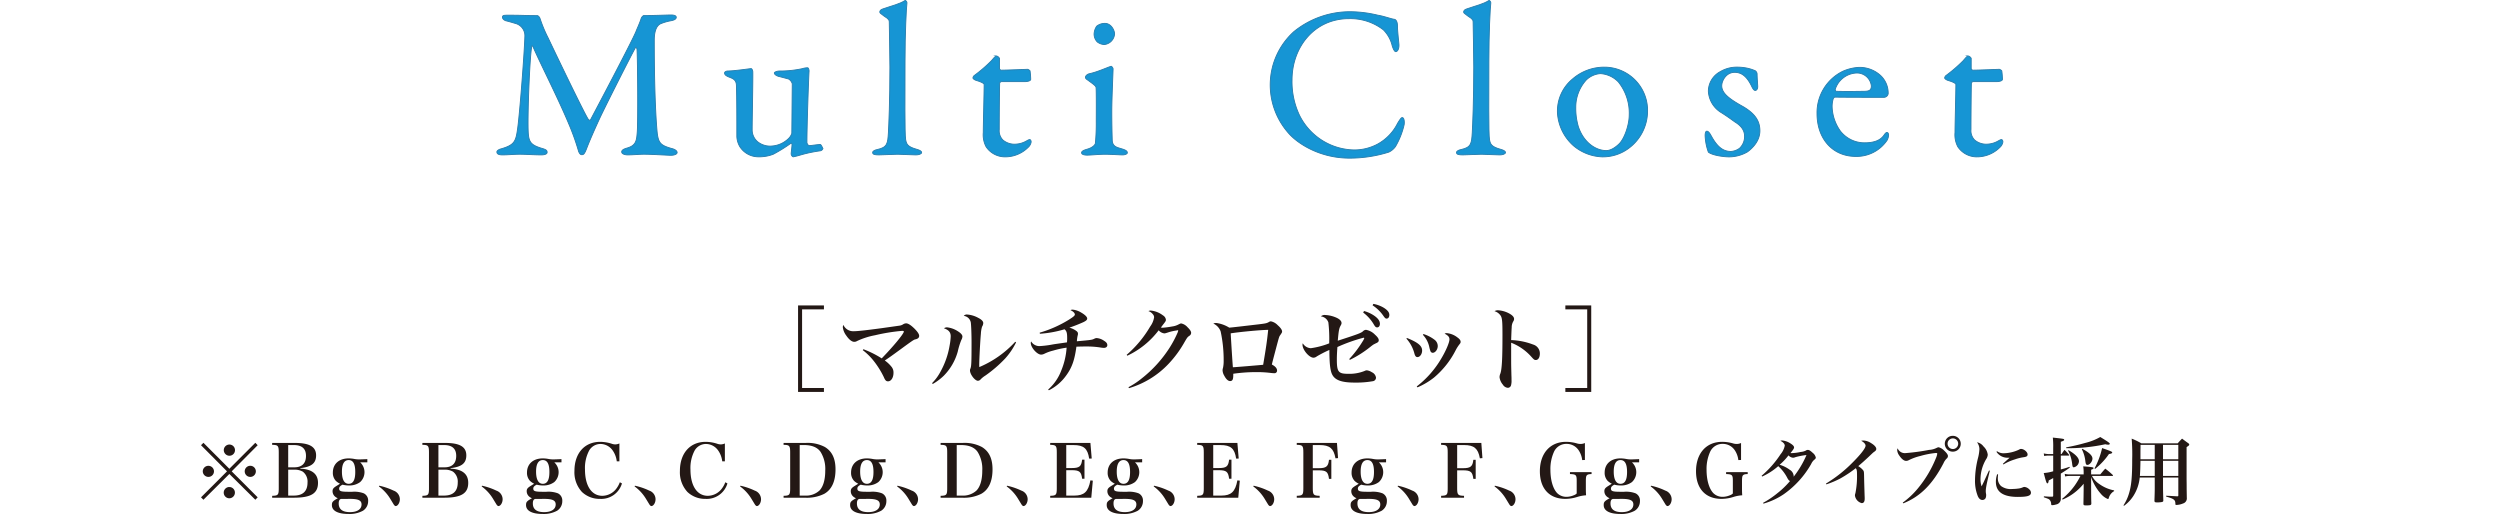 <svg xmlns="http://www.w3.org/2000/svg" width="683" height="140.415" viewBox="0 0 683 140.415">
  <g id="_06_ietem_name_sp" data-name="06_ietem_name_sp" transform="translate(4519 217.883)">
    <path id="パス_9078" data-name="パス 9078" d="M138.987,240.271c3.829,0,4.477.118,7.893.118a1.448,1.448,0,0,1,.648.765,37.554,37.554,0,0,0,2.238,5.36c3.3,6.95,10.13,21.086,10.955,22.2.118.177.471.353.589.177.531-1,11.544-21.793,12.487-24.267.058-.235,1-2.238,1.354-3.416a1.62,1.62,0,0,1,.649-.824c2.12,0,6.89-.177,7.42-.177.766,0,1.532.118,1.532.648,0,.412-.471.765-1.532.942a13.661,13.661,0,0,0-2.65.766c-.884.353-1.826,1.473-1.826,4.535,0,16.374.648,23.854.825,25.5.354,2.651,1,3.24,3.828,4.064,1.061.236,1.591.707,1.591,1.12,0,.471-.825.765-1.709.765-.647,0-5.183-.294-7.362-.294-1.119,0-3.063.177-4.476.177-.648,0-1.591-.236-1.591-.825,0-.53.707-.825,1.532-1.06,2.415-.707,2.533-2.062,2.709-4.241.236-2.651.118-19.731-.059-22.735-.059-.236-.235-.766-.471-.353-.765,1.295-7.362,14.253-9.659,19.083-1.414,3.063-2.769,6.125-3.652,8.422-.648,1.709-.943,1.649-1.355,1.649-.353,0-.707-.471-.884-1.119a63.984,63.984,0,0,0-2.178-6.243c-3.181-7.775-8.011-17.08-10.19-22.087-.177-.412-.353-.471-.412.176-.472,2.475-1.119,17.317-.942,22.736.117,3,.589,3.828,3.593,4.77,1.295.354,1.589.589,1.589,1.119,0,.472-.647.708-1.589.708-1.885,0-4.359-.177-5.891-.177-1.413,0-3.239.177-4.712.177-.883,0-1.531-.177-1.531-.825,0-.236.412-.648,1.178-.825,3.652-1.06,4.005-2.061,4.476-5.418.589-4.065,1.885-21.027,2-25.445a3.462,3.462,0,0,0-2.65-3.416c-1-.295-1.768-.53-2.534-.707-.412-.117-.942-.53-.942-.942,0-.589.413-.589,1.708-.589" transform="translate(-4519 -454)" fill="#1695d4"/>
    <path id="パス_9079" data-name="パス 9079" d="M138.987,240.271c3.829,0,4.477.118,7.893.118a1.448,1.448,0,0,1,.648.765,37.554,37.554,0,0,0,2.238,5.36c3.3,6.95,10.13,21.086,10.955,22.2.118.177.471.353.589.177.531-1,11.544-21.793,12.487-24.267.058-.235,1-2.238,1.354-3.416a1.62,1.62,0,0,1,.649-.824c2.12,0,6.89-.177,7.42-.177.766,0,1.532.118,1.532.648,0,.412-.471.765-1.532.942a13.661,13.661,0,0,0-2.65.766c-.884.353-1.826,1.473-1.826,4.535,0,16.374.648,23.854.825,25.5.354,2.651,1,3.24,3.828,4.064,1.061.236,1.591.707,1.591,1.12,0,.471-.825.765-1.709.765-.647,0-5.183-.294-7.362-.294-1.119,0-3.063.177-4.476.177-.648,0-1.591-.236-1.591-.825,0-.53.707-.825,1.532-1.06,2.415-.707,2.533-2.062,2.709-4.241.236-2.651.118-19.731-.059-22.735-.059-.236-.235-.766-.471-.353-.765,1.295-7.362,14.253-9.659,19.083-1.414,3.063-2.769,6.125-3.652,8.422-.648,1.709-.943,1.649-1.355,1.649-.353,0-.707-.471-.884-1.119a63.984,63.984,0,0,0-2.178-6.243c-3.181-7.775-8.011-17.08-10.19-22.087-.177-.412-.353-.471-.412.176-.472,2.475-1.119,17.317-.942,22.736.117,3,.589,3.828,3.593,4.77,1.295.354,1.589.589,1.589,1.119,0,.472-.647.708-1.589.708-1.885,0-4.359-.177-5.891-.177-1.413,0-3.239.177-4.712.177-.883,0-1.531-.177-1.531-.825,0-.236.412-.648,1.178-.825,3.652-1.06,4.005-2.061,4.476-5.418.589-4.065,1.885-21.027,2-25.445a3.462,3.462,0,0,0-2.65-3.416c-1-.295-1.768-.53-2.534-.707-.412-.117-.942-.53-.942-.942C137.279,240.271,137.692,240.271,138.987,240.271Z" transform="translate(-4519 -454)" fill="none" stroke="#267dad" stroke-miterlimit="10" stroke-width="0.25"/>
    <path id="パス_9080" data-name="パス 9080" d="M215.443,273.961a3.453,3.453,0,0,0,.884-1.414L216.445,259a2.19,2.19,0,0,0-1-1.3c-.883-.236-2.179-.589-2.709-.707-.412-.118-1.178-.471-1.178-.942,0-.236.766-.53,1.355-.53a29.212,29.212,0,0,0,6.3-.648,4.675,4.675,0,0,1,1.414-.236c.294,0,.412.648.412.884-.118,1.649-.589,14.725-.589,19.554,0,.118.235.825.707.825.412,0,2.238-.3,2.944-.3.237,0,.649.943.707,1.119a.935.935,0,0,1-.647.589,37.462,37.462,0,0,0-5.361,1.12,20.672,20.672,0,0,1-2.061.529c-.235,0-.589-.412-.589-.824,0-.353.177-1.473.235-2.474,0-.294-.176-.471-.294-.412a41.6,41.6,0,0,1-4.83,3,10.291,10.291,0,0,1-3.946.706,5.987,5.987,0,0,1-5.183-2.768,5.887,5.887,0,0,1-.825-2.768c0-4.241,0-10.9-.117-14.018-.06-1.649-1.179-1.885-2.18-2.3-.53-.236-1.059-.53-1.059-1.06,0-.177.294-.53,1-.53,1.649,0,6.008-.648,6.243-.648s.471.53.471.883c.059,2-.176,13.135-.176,15.785a4.263,4.263,0,0,0,1.472,3.3,5.469,5.469,0,0,0,4,1.178,7.187,7.187,0,0,0,4.476-2.062" transform="translate(-4519 -454)" fill="#1695d4"/>
    <path id="パス_9081" data-name="パス 9081" d="M215.443,273.961a3.453,3.453,0,0,0,.884-1.414L216.445,259a2.19,2.19,0,0,0-1-1.3c-.883-.236-2.179-.589-2.709-.707-.412-.118-1.178-.471-1.178-.942,0-.236.766-.53,1.355-.53a29.212,29.212,0,0,0,6.3-.648,4.675,4.675,0,0,1,1.414-.236c.294,0,.412.648.412.884-.118,1.649-.589,14.725-.589,19.554,0,.118.235.825.707.825.412,0,2.238-.3,2.944-.3.237,0,.649.943.707,1.119a.935.935,0,0,1-.647.589,37.462,37.462,0,0,0-5.361,1.12,20.672,20.672,0,0,1-2.061.529c-.235,0-.589-.412-.589-.824,0-.353.177-1.473.235-2.474,0-.294-.176-.471-.294-.412a41.6,41.6,0,0,1-4.83,3,10.291,10.291,0,0,1-3.946.706,5.987,5.987,0,0,1-5.183-2.768,5.887,5.887,0,0,1-.825-2.768c0-4.241,0-10.9-.117-14.018-.06-1.649-1.179-1.885-2.18-2.3-.53-.236-1.059-.53-1.059-1.06,0-.177.294-.53,1-.53,1.649,0,6.008-.648,6.243-.648s.471.53.471.883c.059,2-.176,13.135-.176,15.785a4.263,4.263,0,0,0,1.472,3.3,5.469,5.469,0,0,0,4,1.178A7.187,7.187,0,0,0,215.443,273.961Z" transform="translate(-4519 -454)" fill="none" stroke="#267dad" stroke-miterlimit="10" stroke-width="0.25"/>
    <path id="パス_9082" data-name="パス 9082" d="M241.184,238.563c2.71-.942,4.477-1.3,6.067-2.3.177-.118.53.353.53.589-.177,1.472-.53,8.128-.53,16.02,0,8.6-.118,19.849.177,21.44.235,1.177.471,1.884,3,2.591.884.236,1.356.53,1.356.884,0,.412-.826.648-1.532.648-1.414,0-3.946-.177-5.007-.177-1.354,0-3.946.177-5.183.177-1.178,0-1.649-.177-1.649-.648,0-.413.648-.707,1.3-.825,2.709-.589,2.827-1.649,3-4.594.117-2.238.412-8.6.412-17.9,0-4.359-.176-10.543-.176-12.31,0-.471-.06-.825-1.414-1.649-1-.707-1.178-.884-1.178-1.12s.177-.647.824-.824" transform="translate(-4519 -454)" fill="#1695d4"/>
    <path id="パス_9083" data-name="パス 9083" d="M241.184,238.563c2.71-.942,4.477-1.3,6.067-2.3.177-.118.53.353.53.589-.177,1.472-.53,8.128-.53,16.02,0,8.6-.118,19.849.177,21.44.235,1.177.471,1.884,3,2.591.884.236,1.356.53,1.356.884,0,.412-.826.648-1.532.648-1.414,0-3.946-.177-5.007-.177-1.354,0-3.946.177-5.183.177-1.178,0-1.649-.177-1.649-.648,0-.413.648-.707,1.3-.825,2.709-.589,2.827-1.649,3-4.594.117-2.238.412-8.6.412-17.9,0-4.359-.176-10.543-.176-12.31,0-.471-.06-.825-1.414-1.649-1-.707-1.178-.884-1.178-1.12S240.537,238.74,241.184,238.563Z" transform="translate(-4519 -454)" fill="none" stroke="#267dad" stroke-miterlimit="10" stroke-width="0.25"/>
    <path id="パス_9084" data-name="パス 9084" d="M280.766,255.055c.059,0,.647.3.647.471a20.437,20.437,0,0,1,.177,2.238c0,.531-1.119.648-1.531.648h-6.42a.587.587,0,0,0-.53.413c-.059,1.178-.117,9.836-.117,12.663a3.629,3.629,0,0,0,1,2.886,4.942,4.942,0,0,0,3.592,1.119,6.475,6.475,0,0,0,2.886-.884c.53-.294.649-.353.884-.353.058,0,.353.118.353.648a2.511,2.511,0,0,1-.824,1.473,8.836,8.836,0,0,1-6.3,2.591A6.2,6.2,0,0,1,269.4,276.2a6.951,6.951,0,0,1-.766-3.887c0-2.18.236-11.015.236-13.076,0-.412-1.061-.825-2.239-1.178-.471-.177-.824-.472-.824-.648a1.022,1.022,0,0,1,.353-.648,39.631,39.631,0,0,0,4.711-4.064c.708-.824,1.12-1.3,1.356-1.3a1.37,1.37,0,0,1,.824.648v2.768a.562.562,0,0,0,.471.472c1.3,0,7.01-.236,7.245-.236" transform="translate(-4519 -454)" fill="#1695d4"/>
    <path id="パス_9085" data-name="パス 9085" d="M280.766,255.055c.059,0,.647.3.647.471a20.437,20.437,0,0,1,.177,2.238c0,.531-1.119.648-1.531.648h-6.42a.587.587,0,0,0-.53.413c-.059,1.178-.117,9.836-.117,12.663a3.629,3.629,0,0,0,1,2.886,4.942,4.942,0,0,0,3.592,1.119,6.475,6.475,0,0,0,2.886-.884c.53-.294.649-.353.884-.353.058,0,.353.118.353.648a2.511,2.511,0,0,1-.824,1.473,8.836,8.836,0,0,1-6.3,2.591A6.2,6.2,0,0,1,269.4,276.2a6.951,6.951,0,0,1-.766-3.887c0-2.18.236-11.015.236-13.076,0-.412-1.061-.825-2.239-1.178-.471-.177-.824-.472-.824-.648a1.022,1.022,0,0,1,.353-.648,39.631,39.631,0,0,0,4.711-4.064c.708-.824,1.12-1.3,1.356-1.3a1.37,1.37,0,0,1,.824.648v2.768a.562.562,0,0,0,.471.472C274.817,255.291,280.531,255.055,280.766,255.055Z" transform="translate(-4519 -454)" fill="none" stroke="#267dad" stroke-miterlimit="10" stroke-width="0.25"/>
    <path id="パス_9086" data-name="パス 9086" d="M297.732,256.232c2.178-.471,4.947-1.767,5.83-2,.236,0,.53.589.53.648,0,.648-.354,8.305-.354,11.662,0,3.3.06,5.772.119,7.833.058,1.885,1.354,2,2.827,2.474.942.3,1.3.589,1.3,1,0,.354-.707.589-1.355.589-.412,0-3.357-.176-4.6-.176-1.943,0-4.005.235-5.005.235-.943,0-1.532-.235-1.532-.648,0-.353.412-.648,1.413-.942,1.355-.353,2.239-1.06,2.357-1.649a57.583,57.583,0,0,0,.235-6.067c0-.118.059-8.481-.058-9.188-.06-.412-.707-.883-2.415-2.12-.354-.236-.472-.413-.472-.648,0-.413.53-.884,1.179-1M304.5,245.4a3.142,3.142,0,0,1-2.827,2.886,3.422,3.422,0,0,1-1.885-.707,3.1,3.1,0,0,1-.883-2.179,4.109,4.109,0,0,1,.707-2.12,3.492,3.492,0,0,1,2.3-.766c1.59,0,2.591,1.826,2.591,2.886" transform="translate(-4519 -454)" fill="#1695d4"/>
    <path id="パス_9087" data-name="パス 9087" d="M297.732,256.232c2.178-.471,4.947-1.767,5.83-2,.236,0,.53.589.53.648,0,.648-.354,8.305-.354,11.662,0,3.3.06,5.772.119,7.833.058,1.885,1.354,2,2.827,2.474.942.3,1.3.589,1.3,1,0,.354-.707.589-1.355.589-.412,0-3.357-.176-4.6-.176-1.943,0-4.005.235-5.005.235-.943,0-1.532-.235-1.532-.648,0-.353.412-.648,1.413-.942,1.355-.353,2.239-1.06,2.357-1.649a57.583,57.583,0,0,0,.235-6.067c0-.118.059-8.481-.058-9.188-.06-.412-.707-.883-2.415-2.12-.354-.236-.472-.413-.472-.648C296.553,256.821,297.083,256.35,297.732,256.232ZM304.5,245.4a3.142,3.142,0,0,1-2.827,2.886,3.422,3.422,0,0,1-1.885-.707,3.1,3.1,0,0,1-.883-2.179,4.109,4.109,0,0,1,.707-2.12,3.492,3.492,0,0,1,2.3-.766C303.5,242.509,304.5,244.335,304.5,245.4Z" transform="translate(-4519 -454)" fill="none" stroke="#267dad" stroke-miterlimit="10" stroke-width="0.25"/>
    <path id="パス_9088" data-name="パス 9088" d="M376.423,240.271c1.531.235,3.593,1,4.477,1.119.294,0,.882.412.882,1.767,0,1.237.295,3.828.412,5.124.06,1.237-.412,1.944-.882,1.944-.3,0-.649-.648-.943-1.532a9.147,9.147,0,0,0-2.415-4.417,14.741,14.741,0,0,0-9.424-3.063c-9.482,0-15.549,7.834-15.549,16.727a21.4,21.4,0,0,0,2.061,9.719,17,17,0,0,0,14.9,9.424,13.5,13.5,0,0,0,6.419-1.591,13.154,13.154,0,0,0,5.479-5.713c.766-1.237,1-1.531,1.236-1.531.589,0,.649,1.3.531,1.943a21.236,21.236,0,0,1-2.357,5.949,4.713,4.713,0,0,1-1.825,1.532,35.615,35.615,0,0,1-10.72,1.649c-8.3,0-14.371-4.123-16.727-6.891a19.893,19.893,0,0,1-4.948-13.547,19.611,19.611,0,0,1,6.479-14.136,24.283,24.283,0,0,1,15.962-5.418,32.772,32.772,0,0,1,6.95.942" transform="translate(-4519 -454)" fill="#1695d4"/>
    <path id="パス_9089" data-name="パス 9089" d="M376.423,240.271c1.531.235,3.593,1,4.477,1.119.294,0,.882.412.882,1.767,0,1.237.295,3.828.412,5.124.06,1.237-.412,1.944-.882,1.944-.3,0-.649-.648-.943-1.532a9.147,9.147,0,0,0-2.415-4.417,14.741,14.741,0,0,0-9.424-3.063c-9.482,0-15.549,7.834-15.549,16.727a21.4,21.4,0,0,0,2.061,9.719,17,17,0,0,0,14.9,9.424,13.5,13.5,0,0,0,6.419-1.591,13.154,13.154,0,0,0,5.479-5.713c.766-1.237,1-1.531,1.236-1.531.589,0,.649,1.3.531,1.943a21.236,21.236,0,0,1-2.357,5.949,4.713,4.713,0,0,1-1.825,1.532,35.615,35.615,0,0,1-10.72,1.649c-8.3,0-14.371-4.123-16.727-6.891a19.893,19.893,0,0,1-4.948-13.547,19.611,19.611,0,0,1,6.479-14.136,24.283,24.283,0,0,1,15.962-5.418A32.772,32.772,0,0,1,376.423,240.271Z" transform="translate(-4519 -454)" fill="none" stroke="#267dad" stroke-miterlimit="10" stroke-width="0.25"/>
    <path id="パス_9090" data-name="パス 9090" d="M400.694,238.563c2.71-.942,4.477-1.3,6.067-2.3.177-.118.53.353.53.589-.177,1.472-.53,8.128-.53,16.02,0,8.6-.118,19.849.177,21.44.235,1.177.471,1.884,3,2.591.884.236,1.356.53,1.356.884,0,.412-.826.648-1.532.648-1.414,0-3.946-.177-5.007-.177-1.354,0-3.946.177-5.183.177-1.178,0-1.649-.177-1.649-.648,0-.413.648-.707,1.3-.825,2.709-.589,2.827-1.649,3-4.594.117-2.238.412-8.6.412-17.9,0-4.359-.176-10.543-.176-12.31,0-.471-.06-.825-1.414-1.649-1-.707-1.178-.884-1.178-1.12s.177-.647.824-.824" transform="translate(-4519 -454)" fill="#1695d4"/>
    <path id="パス_9091" data-name="パス 9091" d="M400.694,238.563c2.71-.942,4.477-1.3,6.067-2.3.177-.118.53.353.53.589-.177,1.472-.53,8.128-.53,16.02,0,8.6-.118,19.849.177,21.44.235,1.177.471,1.884,3,2.591.884.236,1.356.53,1.356.884,0,.412-.826.648-1.532.648-1.414,0-3.946-.177-5.007-.177-1.354,0-3.946.177-5.183.177-1.178,0-1.649-.177-1.649-.648,0-.413.648-.707,1.3-.825,2.709-.589,2.827-1.649,3-4.594.117-2.238.412-8.6.412-17.9,0-4.359-.176-10.543-.176-12.31,0-.471-.06-.825-1.414-1.649-1-.707-1.178-.884-1.178-1.12S400.047,238.74,400.694,238.563Z" transform="translate(-4519 -454)" fill="none" stroke="#267dad" stroke-miterlimit="10" stroke-width="0.25"/>
    <path id="パス_9092" data-name="パス 9092" d="M450.112,266.481a12.674,12.674,0,0,1-5.124,10.13,11.758,11.758,0,0,1-7.3,2.356,12.8,12.8,0,0,1-7.833-3.063,13.027,13.027,0,0,1-4.359-9.011,11.363,11.363,0,0,1,4.123-9.188,13.184,13.184,0,0,1,8.717-3.24,11.818,11.818,0,0,1,11.78,12.016m-16.727-8.541a11.048,11.048,0,0,0-2.887,7.539,17.676,17.676,0,0,0,.707,5.242c1.473,4.418,4.83,6.538,7.658,6.538.647,0,1.943-.3,3.592-1.944,1.473-1.59,2.651-5.242,2.651-7.774a13.6,13.6,0,0,0-2.946-9.012,7.419,7.419,0,0,0-4.947-2.3,6.2,6.2,0,0,0-3.828,1.708" transform="translate(-4519 -454)" fill="#1695d4"/>
    <path id="パス_9093" data-name="パス 9093" d="M450.112,266.481a12.674,12.674,0,0,1-5.124,10.13,11.758,11.758,0,0,1-7.3,2.356,12.8,12.8,0,0,1-7.833-3.063,13.027,13.027,0,0,1-4.359-9.011,11.363,11.363,0,0,1,4.123-9.188,13.184,13.184,0,0,1,8.717-3.24A11.818,11.818,0,0,1,450.112,266.481Zm-16.727-8.541a11.048,11.048,0,0,0-2.887,7.539,17.676,17.676,0,0,0,.707,5.242c1.473,4.418,4.83,6.538,7.658,6.538.647,0,1.943-.3,3.592-1.944,1.473-1.59,2.651-5.242,2.651-7.774a13.6,13.6,0,0,0-2.946-9.012,7.419,7.419,0,0,0-4.947-2.3A6.2,6.2,0,0,0,433.385,257.94Z" transform="translate(-4519 -454)" fill="none" stroke="#267dad" stroke-miterlimit="10" stroke-width="0.25"/>
    <path id="パス_9094" data-name="パス 9094" d="M477.679,254.819a10.924,10.924,0,0,1,1.885.648,1.229,1.229,0,0,1,.471.825c0,1.06.177,3.062.177,3.475,0,.53-.235,1.06-.707,1.06-.235,0-.589-.354-.884-1-1.3-2.768-2.767-3.946-4.712-3.946-2.414,0-3.533,2.415-3.533,3.652,0,2,1.885,3.534,5.831,5.713,3.3,1.944,4.594,3.946,4.594,6.6,0,2.709-1.943,4.712-3.416,5.772a10.035,10.035,0,0,1-4.947,1.354c-1.768,0-4.712-.471-5.714-1.3a14.851,14.851,0,0,1-.883-4.477c0-.647.117-1.236.471-1.236.471,0,.884.706,1.237,1.354,1.649,3,3.239,4.182,5.359,4.182a4.462,4.462,0,0,0,2.357-.884,4.4,4.4,0,0,0,1.354-3.239c0-1.59-.825-2.827-2.65-3.946-1.414-1-1.768-1.3-3.593-2.474A7.284,7.284,0,0,1,466.724,261a6.12,6.12,0,0,1,3.24-5.3,8.8,8.8,0,0,1,4.712-1.237,13.08,13.08,0,0,1,3,.354" transform="translate(-4519 -454)" fill="#1695d4"/>
    <path id="パス_9095" data-name="パス 9095" d="M477.679,254.819a10.924,10.924,0,0,1,1.885.648,1.229,1.229,0,0,1,.471.825c0,1.06.177,3.062.177,3.475,0,.53-.235,1.06-.707,1.06-.235,0-.589-.354-.884-1-1.3-2.768-2.767-3.946-4.712-3.946-2.414,0-3.533,2.415-3.533,3.652,0,2,1.885,3.534,5.831,5.713,3.3,1.944,4.594,3.946,4.594,6.6,0,2.709-1.943,4.712-3.416,5.772a10.035,10.035,0,0,1-4.947,1.354c-1.768,0-4.712-.471-5.714-1.3a14.851,14.851,0,0,1-.883-4.477c0-.647.117-1.236.471-1.236.471,0,.884.706,1.237,1.354,1.649,3,3.239,4.182,5.359,4.182a4.462,4.462,0,0,0,2.357-.884,4.4,4.4,0,0,0,1.354-3.239c0-1.59-.825-2.827-2.65-3.946-1.414-1-1.768-1.3-3.593-2.474A7.284,7.284,0,0,1,466.724,261a6.12,6.12,0,0,1,3.24-5.3,8.8,8.8,0,0,1,4.712-1.237A13.08,13.08,0,0,1,477.679,254.819Z" transform="translate(-4519 -454)" fill="none" stroke="#267dad" stroke-miterlimit="10" stroke-width="0.25"/>
    <path id="パス_9096" data-name="パス 9096" d="M513.787,256.763a6.6,6.6,0,0,1,2.062,4.947,1.2,1.2,0,0,1-1.119,1c-.649,0-10.72,0-13.43-.059-.176,0-.412.295-.471.471a7.569,7.569,0,0,0-.3,2.062,12.063,12.063,0,0,0,2.238,6.714,8.361,8.361,0,0,0,6.6,3.24c2.592,0,4.359-.648,5.361-2.121.235-.353.53-.706.765-.706.354,0,.471.412.471.706a3.32,3.32,0,0,1-.412,1.414,10.053,10.053,0,0,1-8.54,4.418c-6.362,0-10.6-4.83-10.6-11.721a12.576,12.576,0,0,1,7.068-11.545,12.437,12.437,0,0,1,4.476-1.06,8.5,8.5,0,0,1,5.831,2.239m-12.369,3.651c-.118.3.118.648.235.648,1.532.059,4.654.059,7.6,0,1.413,0,2-.294,2-1.472a3.961,3.961,0,0,0-3.887-3.534,6.383,6.383,0,0,0-5.949,4.358" transform="translate(-4519 -454)" fill="#1695d4"/>
    <path id="パス_9097" data-name="パス 9097" d="M513.787,256.763a6.6,6.6,0,0,1,2.062,4.947,1.2,1.2,0,0,1-1.119,1c-.649,0-10.72,0-13.43-.059-.176,0-.412.295-.471.471a7.569,7.569,0,0,0-.3,2.062,12.063,12.063,0,0,0,2.238,6.714,8.361,8.361,0,0,0,6.6,3.24c2.592,0,4.359-.648,5.361-2.121.235-.353.53-.706.765-.706.354,0,.471.412.471.706a3.32,3.32,0,0,1-.412,1.414,10.053,10.053,0,0,1-8.54,4.418c-6.362,0-10.6-4.83-10.6-11.721a12.576,12.576,0,0,1,7.068-11.545,12.437,12.437,0,0,1,4.476-1.06A8.5,8.5,0,0,1,513.787,256.763Zm-12.369,3.651c-.118.3.118.648.235.648,1.532.059,4.654.059,7.6,0,1.413,0,2-.294,2-1.472a3.961,3.961,0,0,0-3.887-3.534A6.383,6.383,0,0,0,501.418,260.414Z" transform="translate(-4519 -454)" fill="none" stroke="#267dad" stroke-miterlimit="10" stroke-width="0.25"/>
    <path id="パス_9098" data-name="パス 9098" d="M546.243,255.055c.06,0,.648.3.648.471a20.437,20.437,0,0,1,.177,2.238c0,.531-1.119.648-1.531.648h-6.42a.586.586,0,0,0-.53.413c-.06,1.178-.118,9.836-.118,12.663a3.629,3.629,0,0,0,1,2.886,4.944,4.944,0,0,0,3.593,1.119,6.479,6.479,0,0,0,2.886-.884c.53-.294.648-.353.884-.353.058,0,.352.118.352.648a2.511,2.511,0,0,1-.824,1.473,8.832,8.832,0,0,1-6.3,2.591,6.206,6.206,0,0,1-5.183-2.768,6.96,6.96,0,0,1-.766-3.887c0-2.18.236-11.015.236-13.076,0-.412-1.06-.825-2.239-1.178-.47-.177-.824-.472-.824-.648a1.023,1.023,0,0,1,.354-.648,39.636,39.636,0,0,0,4.711-4.064c.707-.824,1.12-1.3,1.355-1.3a1.367,1.367,0,0,1,.824.648v2.768a.564.564,0,0,0,.472.472c1.3,0,7.009-.236,7.244-.236" transform="translate(-4519 -454)" fill="#1695d4"/>
    <path id="パス_9099" data-name="パス 9099" d="M546.243,255.055c.06,0,.648.3.648.471a20.437,20.437,0,0,1,.177,2.238c0,.531-1.119.648-1.531.648h-6.42a.586.586,0,0,0-.53.413c-.06,1.178-.118,9.836-.118,12.663a3.629,3.629,0,0,0,1,2.886,4.944,4.944,0,0,0,3.593,1.119,6.479,6.479,0,0,0,2.886-.884c.53-.294.648-.353.884-.353.058,0,.352.118.352.648a2.511,2.511,0,0,1-.824,1.473,8.832,8.832,0,0,1-6.3,2.591,6.206,6.206,0,0,1-5.183-2.768,6.96,6.96,0,0,1-.766-3.887c0-2.18.236-11.015.236-13.076,0-.412-1.06-.825-2.239-1.178-.47-.177-.824-.472-.824-.648a1.023,1.023,0,0,1,.354-.648,39.636,39.636,0,0,0,4.711-4.064c.707-.824,1.12-1.3,1.355-1.3a1.367,1.367,0,0,1,.824.648v2.768a.564.564,0,0,0,.472.472C540.295,255.291,546.008,255.055,546.243,255.055Z" transform="translate(-4519 -454)" fill="none" stroke="#267dad" stroke-miterlimit="10" stroke-width="0.25"/>
    <path id="パス_9128" data-name="パス 9128" d="M225.1,320.635h-5.97v21.482h5.97v1.074h-7.069v-23.63H225.1Z" transform="translate(-4519 -454)" fill="#231815"/>
    <path id="パス_9129" data-name="パス 9129" d="M235.882,331.526a26.563,26.563,0,0,1,5,2.5c3.047-3.122,6.045-6.719,6.045-7.319,0-.15-.125-.2-.475-.2a51.759,51.759,0,0,0-7.394,1.2,20.036,20.036,0,0,0-4.9,1.574,1.427,1.427,0,0,1-.775.225c-.649,0-1.423-.6-2.173-1.7a4.687,4.687,0,0,1-.949-2.273,1.454,1.454,0,0,1,.15-.649,2.934,2.934,0,0,0,2.847,1.723c.975,0,3.3-.249,7.544-.824l4.946-.7a2.348,2.348,0,0,0,1-.375,1.569,1.569,0,0,1,.824-.25c.525,0,1.274.475,2.224,1.4.9.9,1.323,1.549,1.323,2.023a.821.821,0,0,1-.474.75,2.2,2.2,0,0,1-.675.224c-.375.125-.774.375-3.671,2.5-2.624,1.924-3.323,2.423-4.572,3.248a8.751,8.751,0,0,1,1.774,1.648,2.434,2.434,0,0,1,.6,1.724c0,1.324-.649,2.323-1.5,2.323-.5,0-.775-.275-1.15-1.174a23.882,23.882,0,0,0-2.672-4.3,16.9,16.9,0,0,0-3.073-3.047Z" transform="translate(-4519 -454)" fill="#231815"/>
    <path id="パス_9130" data-name="パス 9130" d="M254.636,340.793a13.1,13.1,0,0,0,2.324-3.172,22.122,22.122,0,0,0,2.472-7.094,16.214,16.214,0,0,0,.3-2.548c0-1.074-.549-1.723-1.848-2.173a1.424,1.424,0,0,1,.949-.249,6.765,6.765,0,0,1,2.8,1.023c.849.525,1.3,1.025,1.3,1.474a2.089,2.089,0,0,1-.3.95,19.657,19.657,0,0,0-.975,3.172,15.119,15.119,0,0,1-3.8,6.569,14.935,14.935,0,0,1-3.022,2.273Zm22.956-11.14a18.812,18.812,0,0,1-2.947,4.371,34.586,34.586,0,0,1-5.446,4.7,6.626,6.626,0,0,0-1.3,1.049,1.03,1.03,0,0,1-.724.375c-.824,0-2.173-1.749-2.173-2.823a1.123,1.123,0,0,1,.125-.524c.25-.7.3-1.6.3-7.094,0-2.348-.1-4.746-.2-5.47a2.23,2.23,0,0,0-1.924-1.824,1.065,1.065,0,0,1,.9-.374,7.4,7.4,0,0,1,3.023.9c.949.474,1.4.949,1.4,1.448a1.931,1.931,0,0,1-.325.975,7.9,7.9,0,0,0-.325,1.973c-.175,1.773-.449,7.069-.449,8.468,0,.1,0,.349.024.6a28.257,28.257,0,0,0,9.817-6.919Z" transform="translate(-4519 -454)" fill="#231815"/>
    <path id="パス_9131" data-name="パス 9131" d="M284.032,327.005a32,32,0,0,0,7.868-3.472c1.349-.849,1.749-1.174,1.749-1.5,0-.4-.5-.874-1.2-1.174a1.124,1.124,0,0,1,.6-.15,5.49,5.49,0,0,1,2.373.825c1.024.6,1.6,1.174,1.6,1.6,0,.35-.25.6-1,.975a40.694,40.694,0,0,1-3.871,1.523,5.481,5.481,0,0,1,1.8.824c.4.275.549.5.549.825a1.728,1.728,0,0,1-.1.574,11.609,11.609,0,0,0-.2,1.5c4.122-.375,4.122-.375,4.871-.749a1.3,1.3,0,0,1,.574-.125,4.074,4.074,0,0,1,2,.749c.649.4.874.725.874,1.2,0,.425-.375.724-.9.724a5.433,5.433,0,0,1-.975-.1,23.779,23.779,0,0,0-4-.274c-.574,0-1.174,0-2.573.05-.475,3.6-1.2,5.7-2.772,7.843a12.764,12.764,0,0,1-4.747,4.072l-.2-.2a13.061,13.061,0,0,0,3.547-5.1,19.748,19.748,0,0,0,1.5-6.345,24.789,24.789,0,0,0-3.672.8,11.434,11.434,0,0,0-2.424.874,2.056,2.056,0,0,1-.874.225c-1.1,0-2.822-1.949-2.822-3.2a.932.932,0,0,1,.1-.4,2.63,2.63,0,0,0,2.273,1.274,26.9,26.9,0,0,0,3.747-.475c.949-.15,2.248-.324,3.771-.549a9.455,9.455,0,0,0,.051-1.149c0-1.474-.15-1.949-.725-2.423a30.44,30.44,0,0,1-6.719,1.224Z" transform="translate(-4519 -454)" fill="#231815"/>
    <path id="パス_9132" data-name="パス 9132" d="M307.807,333.05a30.361,30.361,0,0,0,6.419-7.718,5.8,5.8,0,0,0,1.075-2.5,1.223,1.223,0,0,0-.35-.874,2.6,2.6,0,0,0-1.2-.85,1.414,1.414,0,0,1,.649-.15,6.5,6.5,0,0,1,3.323,1.324,1.608,1.608,0,0,1,.8,1.149c0,.35-.05.45-.674,1.249-.025.025-.325.425-.7.924.225.026.4.05.5.05a23.923,23.923,0,0,0,2.6-.349,4.97,4.97,0,0,0,1.724-.55c.449-.225.549-.275.749-.275a3.153,3.153,0,0,1,1.724,1.049c.649.625.974,1.124.974,1.524a.963.963,0,0,1-.475.8c-.524.375-.549.4-1.274,1.624a30.047,30.047,0,0,1-4.4,6.02,24.365,24.365,0,0,1-10.84,6.669l-.125-.274a21.309,21.309,0,0,0,3.622-2.4,33.787,33.787,0,0,0,7.518-8.243,29.263,29.263,0,0,0,2.3-4.322,3.2,3.2,0,0,0,.1-.324.422.422,0,0,0,.05-.125.213.213,0,0,0-.075-.125h-.075a.189.189,0,0,1-.1-.025c-.025,0-.05.025-.1.05a1.869,1.869,0,0,1-.275.05,14.018,14.018,0,0,0-1.9.424c-.524.175-.524.175-.949.3a2.626,2.626,0,0,1-.325.05,2.429,2.429,0,0,1-1.548-.849,22.934,22.934,0,0,1-8.568,6.944Z" transform="translate(-4519 -454)" fill="#231815"/>
    <path id="パス_9133" data-name="パス 9133" d="M332.307,324.357a8.9,8.9,0,0,1,3.521,1.274c.525-.025,4.347-.474,7.969-.9,2.073-.25,2.248-.3,2.847-.624a1,1,0,0,1,.575-.2,3.541,3.541,0,0,1,1.848,1.049c.8.7,1.2,1.3,1.2,1.723,0,.25-.05.325-.524,1.025-.275.374-.325.574-.924,2.8-1.1,4.172-1.2,4.546-1.349,5.2q1.424.748,1.423,1.648a.7.7,0,0,1-.8.725,10.788,10.788,0,0,1-1.149-.1,30.28,30.28,0,0,0-3.672-.2,44.212,44.212,0,0,0-6.344.449v.4c0,1.174-.225,1.6-.874,1.6-.525,0-1.1-.525-1.574-1.449a3.127,3.127,0,0,1-.475-1.524,2.409,2.409,0,0,1,.125-.649,8.853,8.853,0,0,0,.175-1.923,36.989,36.989,0,0,0-.824-8.019,3.818,3.818,0,0,0-2-2.148,1.683,1.683,0,0,1,.825-.15m4.521,12.09c1.074-.05,6.919-.55,8.268-.675.774-4.545,1.074-6.594,1.374-9.541-1.8,0-7.519.524-10.242.949.225,3.972.525,8.493.6,9.267" transform="translate(-4519 -454)" fill="#231815"/>
    <path id="パス_9134" data-name="パス 9134" d="M368.6,334.224a30.6,30.6,0,0,0,3.646-4.8,4.318,4.318,0,0,0,.475-.9.166.166,0,0,0-.174-.15,45.068,45.068,0,0,0-7.17,2.548c-.1,1.4-.149,2.373-.149,3.447,0,3.347.424,3.872,3.073,3.872a11.188,11.188,0,0,0,4.5-.775,1.312,1.312,0,0,1,.625-.174,3.174,3.174,0,0,1,1.372.524,1.885,1.885,0,0,1,1.125,1.474.989.989,0,0,1-.875.974,26.1,26.1,0,0,1-4.921.375c-3.8,0-5.6-.725-6.32-2.523-.423-1.149-.6-2.8-.624-6.395a32.331,32.331,0,0,0-3.446,1.774,1.521,1.521,0,0,1-.875.349c-1.2,0-3.021-2.148-3.021-3.571a1.665,1.665,0,0,1,.073-.375,2.73,2.73,0,0,0,2.2,1.349,22.108,22.108,0,0,0,5.021-1.324,38.464,38.464,0,0,0-.225-5.72,2.458,2.458,0,0,0-2.048-1.649,1.538,1.538,0,0,1,1.248-.375,8.371,8.371,0,0,1,3.248.85c.725.374,1.148.849,1.148,1.324,0,.249-.025.324-.3.824-.374.7-.5,1.424-.724,4.021,5.494-1.773,6.494-2.148,6.919-2.622a1.233,1.233,0,0,1,.8-.35,4.485,4.485,0,0,1,2.448,1.324c.7.624,1.026,1.1,1.026,1.5s-.176.6-.825.874a4.545,4.545,0,0,1-.5.25,9.473,9.473,0,0,0-.9.649,29.384,29.384,0,0,1-5.646,3.6Zm4.047-13.139a9.3,9.3,0,0,1,2.673,1.2c1.149.775,1.672,1.5,1.672,2.3,0,.575-.3.975-.749.975-.35,0-.524-.15-.873-.725a11.009,11.009,0,0,0-2.948-3.322Zm2.548-1.948a8.527,8.527,0,0,1,2.922,1.1c1,.65,1.448,1.224,1.448,1.923,0,.6-.3,1-.749,1-.275,0-.449-.15-.824-.675a10.526,10.526,0,0,0-3-2.947Z" transform="translate(-4519 -454)" fill="#231815"/>
    <path id="パス_9135" data-name="パス 9135" d="M384.377,328.453c3.047,1.224,4.146,2.148,4.146,3.447,0,.949-.6,1.774-1.273,1.774-.375,0-.6-.225-.8-.849a9.764,9.764,0,0,0-2.223-4.2Zm2.673,13.239a26.432,26.432,0,0,0,6.644-7.519c1.274-2.1,2.3-4.471,2.3-5.345,0-.625-.349-1.049-1.323-1.549a1.038,1.038,0,0,1,.574-.15,5.508,5.508,0,0,1,2.922,1.174c.6.425.875.8.875,1.174,0,.3-.05.375-.35.75a10.031,10.031,0,0,0-.949,1.474,23.963,23.963,0,0,1-5.945,7.543,19.729,19.729,0,0,1-4.546,2.7Zm1.848-14.313a9.9,9.9,0,0,1,2.973,1.524,2.17,2.17,0,0,1,.924,1.748c0,.949-.674,1.849-1.374,1.849a.676.676,0,0,1-.6-.4,7.62,7.62,0,0,1-.324-1.1,6.955,6.955,0,0,0-1.774-3.422Z" transform="translate(-4519 -454)" fill="#231815"/>
    <path id="パス_9136" data-name="パス 9136" d="M409.276,320.885a7.273,7.273,0,0,1,2.748.724c1.1.55,1.624,1.075,1.624,1.649a1.248,1.248,0,0,1-.226.674,3.19,3.19,0,0,0-.424,1.649c-.05.5-.1,2.123-.15,3.447a18.7,18.7,0,0,1,6.02,1.224,2.543,2.543,0,0,1,1.824,2.448c0,1.074-.45,1.773-1.1,1.773-.374,0-.524-.1-1.173-.824a14.253,14.253,0,0,0-5.571-3.9v3.922c0,2.1,0,2.1.075,5.071.025.424.025.774.025,1.2a4.579,4.579,0,0,1-.15,1.5.906.906,0,0,1-.874.625,1.772,1.772,0,0,1-1.349-.874,3.846,3.846,0,0,1-.9-2.024,2.571,2.571,0,0,1,.225-1c.424-1.224.574-4.121.574-10.516,0-3.6-.075-4.546-.449-5.22a3.036,3.036,0,0,0-1.724-1.3,1.725,1.725,0,0,1,.974-.25" transform="translate(-4519 -454)" fill="#231815"/>
    <path id="パス_9137" data-name="パス 9137" d="M434.725,319.561v23.63h-7.069v-1.074h5.97V320.635h-5.97v-1.074Z" transform="translate(-4519 -454)" fill="#231815"/>
    <path id="パス_9138" data-name="パス 9138" d="M69.758,357.087l.64.66-7.1,7.142,7.1,7.1-.64.66-7.1-7.042-7.081,7.042-.66-.66,7.1-7.1-7.1-7.142.66-.66,7.081,7.1Zm-11.3,7.782a1.525,1.525,0,0,1-1.521,1.54,1.554,1.554,0,0,1-1.54-1.54,1.531,1.531,0,0,1,3.061,0m5.721,5.841a1.551,1.551,0,0,1-1.521,1.541,1.544,1.544,0,0,1-.139-3.081.071.071,0,0,1,.059.02c.02.02.02.02.04.02l.04-.04a1.524,1.524,0,0,1,1.521,1.54m.02-11.622a1.524,1.524,0,0,1-1.521,1.54,1.554,1.554,0,0,1-1.54-1.54,1.537,1.537,0,0,1,1.54-1.521,1.52,1.52,0,0,1,1.521,1.521m5.7,5.8a1.521,1.521,0,1,1-1.521-1.52,1.52,1.52,0,0,1,1.521,1.52" transform="translate(-4519 -454)" fill="#231815"/>
    <path id="パス_9139" data-name="パス 9139" d="M74.355,371.571c1.62-.04,1.8-.24,1.8-2.08v-9.762c0-1.841-.2-2.061-1.8-2.081v-.52h6.261c3.961,0,5.741,1.06,5.741,3.4,0,2.12-1.24,3.14-4.3,3.481v.139c3.2.161,4.821,1.461,4.821,3.881,0,2.881-1.9,4.061-6.6,4.061H74.355Zm6.061-7.782c2.08,0,3.181-1.08,3.181-3.14,0-1.961-1.121-2.941-3.321-2.941H78.735v6.081Zm-.16,7.722c2.5,0,3.761-1.2,3.761-3.581a3.4,3.4,0,0,0-1.3-2.96,4.524,4.524,0,0,0-2.36-.541H78.735v7.082Z" transform="translate(-4519 -454)" fill="#231815"/>
    <path id="パス_9140" data-name="パス 9140" d="M96.216,370.471a7.327,7.327,0,0,1,3.161.42,2.173,2.173,0,0,1,1.2,2.1,3.084,3.084,0,0,1-1.421,2.661,7.638,7.638,0,0,1-3.92.88c-2.921,0-4.561-.86-4.561-2.421,0-.84.2-1.08,1.62-1.88a2.4,2.4,0,0,1-.9-.58,1.913,1.913,0,0,1-.54-1.32c0-.6.2-.9,1.02-1.421l1.02-.64a4.4,4.4,0,0,1-1.14-.78,3.171,3.171,0,0,1-.82-2.281c0-2.34,1.7-3.86,4.321-3.86a8.892,8.892,0,0,1,1.58.16,7.279,7.279,0,0,0,1.38.12c.04,0,.741-.02,2.141-.08v.88H98.4a3.659,3.659,0,0,1-.02,5.4,4.893,4.893,0,0,1-3.021.92,7.109,7.109,0,0,1-1.781-.22c-.68.36-.92.64-.92,1.08,0,.7.48.861,2.661.861Zm-3.041,1.96c-.44.1-.64.5-.64,1.22,0,1.581,1.02,2.381,3.081,2.381,1.96,0,3.161-.78,3.161-2.1,0-1.1-.881-1.52-3.141-1.52Zm2.081-4.141c1.22,0,1.8-1.06,1.8-3.221,0-2.2-.58-3.26-1.8-3.26s-1.841,1.08-1.841,3.14c0,2.161.64,3.341,1.841,3.341" transform="translate(-4519 -454)" fill="#231815"/>
    <path id="パス_9141" data-name="パス 9141" d="M103.6,368.81a17.732,17.732,0,0,1,3.921,1.34,2.52,2.52,0,0,1,1.72,2.361c0,.96-.56,1.86-1.14,1.86-.14,0-.28-.1-.46-.32-.06-.08-.06-.08-1.02-1.66a11.618,11.618,0,0,0-3.1-3.381Z" transform="translate(-4519 -454)" fill="#231815"/>
    <path id="パス_9142" data-name="パス 9142" d="M115.395,371.571c1.62-.04,1.8-.24,1.8-2.08v-9.762c0-1.841-.2-2.061-1.8-2.081v-.52h6.261c3.961,0,5.741,1.06,5.741,3.4,0,2.12-1.24,3.14-4.3,3.481v.139c3.2.161,4.822,1.461,4.822,3.881,0,2.881-1.9,4.061-6.6,4.061h-5.921Zm6.061-7.782c2.08,0,3.181-1.08,3.181-3.14,0-1.961-1.121-2.941-3.321-2.941h-1.541v6.081Zm-.16,7.722c2.5,0,3.761-1.2,3.761-3.581a3.4,3.4,0,0,0-1.3-2.96,4.524,4.524,0,0,0-2.36-.541h-1.621v7.082Z" transform="translate(-4519 -454)" fill="#231815"/>
    <path id="パス_9143" data-name="パス 9143" d="M131.675,368.81a17.732,17.732,0,0,1,3.921,1.34,2.52,2.52,0,0,1,1.72,2.361c0,.96-.56,1.86-1.14,1.86-.14,0-.28-.1-.46-.32-.06-.08-.06-.08-1.02-1.66a11.618,11.618,0,0,0-3.1-3.381Z" transform="translate(-4519 -454)" fill="#231815"/>
    <path id="パス_9144" data-name="パス 9144" d="M149.256,370.471a7.327,7.327,0,0,1,3.161.42,2.173,2.173,0,0,1,1.2,2.1,3.084,3.084,0,0,1-1.421,2.661,7.638,7.638,0,0,1-3.92.88c-2.921,0-4.561-.86-4.561-2.421,0-.84.2-1.08,1.62-1.88a2.4,2.4,0,0,1-.9-.58,1.913,1.913,0,0,1-.54-1.32c0-.6.2-.9,1.02-1.421l1.02-.64a4.4,4.4,0,0,1-1.14-.78,3.171,3.171,0,0,1-.82-2.281c0-2.34,1.7-3.86,4.321-3.86a8.892,8.892,0,0,1,1.58.16,7.279,7.279,0,0,0,1.38.12c.04,0,.741-.02,2.141-.08v.88h-1.96a3.659,3.659,0,0,1-.02,5.4,4.893,4.893,0,0,1-3.021.92,7.109,7.109,0,0,1-1.781-.22c-.68.36-.92.64-.92,1.08,0,.7.48.861,2.661.861Zm-3.041,1.96c-.44.1-.64.5-.64,1.22,0,1.581,1.02,2.381,3.081,2.381,1.96,0,3.161-.78,3.161-2.1,0-1.1-.881-1.52-3.141-1.52Zm2.081-4.141c1.22,0,1.8-1.06,1.8-3.221,0-2.2-.58-3.26-1.8-3.26s-1.841,1.08-1.841,3.14c0,2.161.64,3.341,1.841,3.341" transform="translate(-4519 -454)" fill="#231815"/>
    <path id="パス_9145" data-name="パス 9145" d="M168.5,362.149a6.434,6.434,0,0,0-1.06-2.881,4.123,4.123,0,0,0-3.361-1.86,3.591,3.591,0,0,0-3.1,1.76,10.093,10.093,0,0,0-1.161,5.221c0,4.441,1.8,7.182,4.741,7.182a4.861,4.861,0,0,0,3.9-2.06,6.891,6.891,0,0,0,.88-1.641l.58.32a5.891,5.891,0,0,1-6,4.221,7,7,0,0,1-4.921-1.88,7.918,7.918,0,0,1-2.061-5.762c0-4.821,2.761-7.941,7.042-7.941a10.342,10.342,0,0,1,3.321.58,2.941,2.941,0,0,0,.84.12,2.888,2.888,0,0,0,1.08-.26v4.881Z" transform="translate(-4519 -454)" fill="#231815"/>
    <path id="パス_9146" data-name="パス 9146" d="M173.454,368.81a17.732,17.732,0,0,1,3.921,1.34,2.52,2.52,0,0,1,1.72,2.361c0,.96-.56,1.86-1.14,1.86-.14,0-.28-.1-.46-.32-.06-.08-.06-.08-1.02-1.66a11.618,11.618,0,0,0-3.1-3.381Z" transform="translate(-4519 -454)" fill="#231815"/>
    <path id="パス_9147" data-name="パス 9147" d="M197.316,362.149a6.434,6.434,0,0,0-1.06-2.881,4.123,4.123,0,0,0-3.361-1.86,3.591,3.591,0,0,0-3.1,1.76,10.093,10.093,0,0,0-1.161,5.221c0,4.441,1.8,7.182,4.741,7.182a4.861,4.861,0,0,0,3.9-2.06,6.891,6.891,0,0,0,.88-1.641l.58.32a5.891,5.891,0,0,1-6,4.221,7,7,0,0,1-4.921-1.88,7.918,7.918,0,0,1-2.061-5.762c0-4.821,2.761-7.941,7.042-7.941a10.342,10.342,0,0,1,3.321.58,2.941,2.941,0,0,0,.84.12,2.888,2.888,0,0,0,1.08-.26v4.881Z" transform="translate(-4519 -454)" fill="#231815"/>
    <path id="パス_9148" data-name="パス 9148" d="M202.274,368.81a17.733,17.733,0,0,1,3.921,1.34,2.52,2.52,0,0,1,1.72,2.361c0,.96-.56,1.86-1.14,1.86-.14,0-.28-.1-.46-.32-.06-.08-.06-.08-1.02-1.66a11.618,11.618,0,0,0-3.1-3.381Z" transform="translate(-4519 -454)" fill="#231815"/>
    <path id="パス_9149" data-name="パス 9149" d="M214.074,371.571c1.62-.04,1.8-.24,1.8-2.08v-9.762c0-1.841-.2-2.061-1.8-2.081v-.52H220.1a10.076,10.076,0,0,1,5.241,1.1c1.98,1.2,2.921,3.161,2.921,6.142,0,3.24-1.04,5.521-3.081,6.661a10.653,10.653,0,0,1-5.321,1.06h-5.781Zm5.821-.06a5.417,5.417,0,0,0,3.981-1.38c1.04-1.08,1.58-2.961,1.58-5.421a8.8,8.8,0,0,0-1.28-5.141c-.86-1.241-2.381-1.861-4.5-1.861h-1.2v13.8Z" transform="translate(-4519 -454)" fill="#231815"/>
    <path id="パス_9150" data-name="パス 9150" d="M237.795,370.471a7.327,7.327,0,0,1,3.161.42,2.173,2.173,0,0,1,1.2,2.1,3.084,3.084,0,0,1-1.421,2.661,7.638,7.638,0,0,1-3.92.88c-2.921,0-4.561-.86-4.561-2.421,0-.84.2-1.08,1.62-1.88a2.4,2.4,0,0,1-.9-.58,1.913,1.913,0,0,1-.54-1.32c0-.6.2-.9,1.02-1.421l1.02-.64a4.4,4.4,0,0,1-1.14-.78,3.171,3.171,0,0,1-.82-2.281c0-2.34,1.7-3.86,4.321-3.86a8.891,8.891,0,0,1,1.58.16,7.279,7.279,0,0,0,1.38.12c.04,0,.741-.02,2.141-.08v.88h-1.96a3.659,3.659,0,0,1-.02,5.4,4.893,4.893,0,0,1-3.021.92,7.109,7.109,0,0,1-1.781-.22c-.68.36-.92.64-.92,1.08,0,.7.48.861,2.661.861Zm-3.041,1.96c-.44.1-.64.5-.64,1.22,0,1.581,1.02,2.381,3.081,2.381,1.96,0,3.161-.78,3.161-2.1,0-1.1-.881-1.52-3.141-1.52Zm2.081-4.141c1.22,0,1.8-1.06,1.8-3.221,0-2.2-.58-3.26-1.8-3.26s-1.841,1.08-1.841,3.14c0,2.161.64,3.341,1.841,3.341" transform="translate(-4519 -454)" fill="#231815"/>
    <path id="パス_9151" data-name="パス 9151" d="M245.174,368.81a17.732,17.732,0,0,1,3.921,1.34,2.52,2.52,0,0,1,1.72,2.361c0,.96-.56,1.86-1.14,1.86-.14,0-.28-.1-.46-.32-.06-.08-.06-.08-1.02-1.66a11.618,11.618,0,0,0-3.1-3.381Z" transform="translate(-4519 -454)" fill="#231815"/>
    <path id="パス_9152" data-name="パス 9152" d="M256.974,371.571c1.62-.04,1.8-.24,1.8-2.08v-9.762c0-1.841-.2-2.061-1.8-2.081v-.52h6.021a10.076,10.076,0,0,1,5.241,1.1c1.98,1.2,2.921,3.161,2.921,6.142,0,3.24-1.04,5.521-3.081,6.661a10.653,10.653,0,0,1-5.321,1.06h-5.781Zm5.821-.06a5.417,5.417,0,0,0,3.981-1.38c1.04-1.08,1.58-2.961,1.58-5.421a8.8,8.8,0,0,0-1.28-5.141c-.86-1.241-2.381-1.861-4.5-1.861h-1.2v13.8Z" transform="translate(-4519 -454)" fill="#231815"/>
    <path id="パス_9153" data-name="パス 9153" d="M275.114,368.81a17.732,17.732,0,0,1,3.921,1.34,2.52,2.52,0,0,1,1.72,2.361c0,.96-.56,1.86-1.14,1.86-.14,0-.28-.1-.46-.32-.06-.08-.06-.08-1.02-1.66a11.618,11.618,0,0,0-3.1-3.381Z" transform="translate(-4519 -454)" fill="#231815"/>
    <path id="パス_9154" data-name="パス 9154" d="M286.914,371.571c1.621-.04,1.8-.24,1.8-2.08v-9.763c0-1.84-.2-2.06-1.8-2.08v-.52H297.9l.36,4.261-.7.02c-.42-2.781-1.48-3.7-4.3-3.7H291.3v6.281h1.44c2.161,0,2.681-.42,2.9-2.3h.64v5.221h-.64c-.24-1.94-.74-2.34-2.9-2.34H291.3v6.941h2.2c2.7,0,3.82-1.04,4.4-4.161l.661.08-.42,4.661H286.914Z" transform="translate(-4519 -454)" fill="#231815"/>
    <path id="パス_9155" data-name="パス 9155" d="M307.895,370.471a7.327,7.327,0,0,1,3.161.42,2.173,2.173,0,0,1,1.2,2.1,3.084,3.084,0,0,1-1.421,2.661,7.638,7.638,0,0,1-3.92.88c-2.921,0-4.561-.86-4.561-2.421,0-.84.2-1.08,1.62-1.88a2.4,2.4,0,0,1-.9-.58,1.913,1.913,0,0,1-.54-1.32c0-.6.2-.9,1.02-1.421l1.02-.64a4.4,4.4,0,0,1-1.14-.78,3.171,3.171,0,0,1-.82-2.281c0-2.34,1.7-3.86,4.321-3.86a8.892,8.892,0,0,1,1.58.16,7.279,7.279,0,0,0,1.38.12c.04,0,.741-.02,2.141-.08v.88h-1.96a3.659,3.659,0,0,1-.02,5.4,4.893,4.893,0,0,1-3.021.92,7.109,7.109,0,0,1-1.781-.22c-.68.36-.92.64-.92,1.08,0,.7.48.861,2.661.861Zm-3.041,1.96c-.44.1-.64.5-.64,1.22,0,1.581,1.02,2.381,3.081,2.381,1.96,0,3.161-.78,3.161-2.1,0-1.1-.881-1.52-3.141-1.52Zm2.081-4.141c1.22,0,1.8-1.06,1.8-3.221,0-2.2-.58-3.26-1.8-3.26s-1.841,1.08-1.841,3.14c0,2.161.64,3.341,1.841,3.341" transform="translate(-4519 -454)" fill="#231815"/>
    <path id="パス_9156" data-name="パス 9156" d="M315.273,368.81a17.732,17.732,0,0,1,3.921,1.34,2.52,2.52,0,0,1,1.72,2.361c0,.96-.56,1.86-1.14,1.86-.14,0-.28-.1-.46-.32-.06-.08-.06-.08-1.02-1.66a11.618,11.618,0,0,0-3.1-3.381Z" transform="translate(-4519 -454)" fill="#231815"/>
    <path id="パス_9157" data-name="パス 9157" d="M327.073,371.571c1.621-.04,1.8-.24,1.8-2.08v-9.763c0-1.84-.2-2.06-1.8-2.08v-.52h10.982l.36,4.261-.7.02c-.42-2.781-1.48-3.7-4.3-3.7h-1.96v6.281h1.44c2.161,0,2.681-.42,2.9-2.3h.64v5.221h-.64c-.24-1.94-.74-2.34-2.9-2.34h-1.44v6.941h2.2c2.7,0,3.82-1.04,4.4-4.161l.661.08-.42,4.661H327.073Z" transform="translate(-4519 -454)" fill="#231815"/>
    <path id="パス_9158" data-name="パス 9158" d="M342.473,368.81a17.733,17.733,0,0,1,3.921,1.34,2.52,2.52,0,0,1,1.72,2.361c0,.96-.56,1.86-1.14,1.86-.14,0-.28-.1-.46-.32-.06-.08-.06-.08-1.02-1.66a11.617,11.617,0,0,0-3.1-3.381Z" transform="translate(-4519 -454)" fill="#231815"/>
    <path id="パス_9159" data-name="パス 9159" d="M358.654,369.491c0,1.82.2,2.04,1.88,2.08v.52h-6.261v-.52c1.641-.06,1.8-.24,1.8-2.08v-9.762c0-1.841-.2-2.061-1.8-2.081v-.52h10.983l.3,4.141-.7.06c-.481-2.7-1.581-3.621-4.342-3.621h-1.86v6.322H360.2c2.12,0,2.68-.44,2.88-2.3h.64v5.221h-.64c-.24-1.94-.72-2.34-2.88-2.34h-1.541Z" transform="translate(-4519 -454)" fill="#231815"/>
    <path id="パス_9160" data-name="パス 9160" d="M374.534,370.471a7.327,7.327,0,0,1,3.161.42,2.173,2.173,0,0,1,1.2,2.1,3.083,3.083,0,0,1-1.421,2.661,7.638,7.638,0,0,1-3.92.88c-2.921,0-4.561-.86-4.561-2.421,0-.84.2-1.08,1.62-1.88a2.4,2.4,0,0,1-.9-.58,1.913,1.913,0,0,1-.54-1.32c0-.6.2-.9,1.02-1.421l1.02-.64a4.4,4.4,0,0,1-1.14-.78,3.171,3.171,0,0,1-.82-2.281c0-2.34,1.7-3.86,4.321-3.86a8.892,8.892,0,0,1,1.58.16,7.279,7.279,0,0,0,1.38.12c.04,0,.741-.02,2.141-.08v.88h-1.96a3.659,3.659,0,0,1-.02,5.4,4.893,4.893,0,0,1-3.021.92,7.109,7.109,0,0,1-1.781-.22c-.68.36-.92.64-.92,1.08,0,.7.48.861,2.661.861Zm-3.041,1.96c-.44.1-.64.5-.64,1.22,0,1.581,1.02,2.381,3.081,2.381,1.96,0,3.161-.78,3.161-2.1,0-1.1-.881-1.52-3.141-1.52Zm2.081-4.141c1.22,0,1.8-1.06,1.8-3.221,0-2.2-.58-3.26-1.8-3.26s-1.841,1.08-1.841,3.14c0,2.161.64,3.341,1.841,3.341" transform="translate(-4519 -454)" fill="#231815"/>
    <path id="パス_9161" data-name="パス 9161" d="M381.913,368.81a17.733,17.733,0,0,1,3.921,1.34,2.52,2.52,0,0,1,1.72,2.361c0,.96-.56,1.86-1.14,1.86-.14,0-.28-.1-.46-.32-.06-.08-.06-.08-1.02-1.66a11.617,11.617,0,0,0-3.1-3.381Z" transform="translate(-4519 -454)" fill="#231815"/>
    <path id="パス_9162" data-name="パス 9162" d="M398.094,369.491c0,1.82.2,2.04,1.88,2.08v.52h-6.261v-.52c1.64-.06,1.8-.24,1.8-2.08v-9.762c0-1.841-.2-2.061-1.8-2.081v-.52H404.7l.3,4.141-.7.06c-.481-2.7-1.581-3.621-4.342-3.621h-1.86v6.322h1.541c2.12,0,2.68-.44,2.88-2.3h.64v5.221h-.64c-.24-1.94-.72-2.34-2.88-2.34h-1.541Z" transform="translate(-4519 -454)" fill="#231815"/>
    <path id="パス_9163" data-name="パス 9163" d="M408.393,368.81a17.732,17.732,0,0,1,3.921,1.34,2.52,2.52,0,0,1,1.72,2.361c0,.96-.56,1.86-1.14,1.86-.14,0-.28-.1-.46-.32-.06-.08-.06-.08-1.02-1.66a11.618,11.618,0,0,0-3.1-3.381Z" transform="translate(-4519 -454)" fill="#231815"/>
    <path id="パス_9164" data-name="パス 9164" d="M434.815,365.109v.52c-.72.02-1.04.1-1.26.32-.24.22-.3.6-.3,1.781v1.7c0,1.04.02,1.36.06,2a10.142,10.142,0,0,0-2.361.439,11.013,11.013,0,0,1-3.3.541c-4.36,0-6.961-2.8-6.961-7.542,0-4.9,2.8-8.042,7.142-8.042a10.849,10.849,0,0,1,3.08.46,3.481,3.481,0,0,0,.9.12,2.863,2.863,0,0,0,1.18-.26v4.641l-.741.02a6.038,6.038,0,0,0-1-2.72,3.909,3.909,0,0,0-3.26-1.7,3.69,3.69,0,0,0-3.481,2.241,11.321,11.321,0,0,0-.94,4.861c0,2.781.7,5.161,1.86,6.361a3.549,3.549,0,0,0,2.541,1,5.164,5.164,0,0,0,1.96-.419,2.031,2.031,0,0,0,.82-.5v-3.42c0-1.641-.18-1.821-1.84-1.881v-.52Z" transform="translate(-4519 -454)" fill="#231815"/>
    <path id="パス_9165" data-name="パス 9165" d="M443.673,370.471a7.327,7.327,0,0,1,3.161.42,2.173,2.173,0,0,1,1.2,2.1,3.084,3.084,0,0,1-1.421,2.661,7.638,7.638,0,0,1-3.92.88c-2.921,0-4.561-.86-4.561-2.421,0-.84.2-1.08,1.62-1.88a2.4,2.4,0,0,1-.9-.58,1.913,1.913,0,0,1-.54-1.32c0-.6.2-.9,1.02-1.421l1.02-.64a4.4,4.4,0,0,1-1.14-.78,3.171,3.171,0,0,1-.82-2.281c0-2.34,1.7-3.86,4.321-3.86a8.892,8.892,0,0,1,1.58.16,7.279,7.279,0,0,0,1.38.12c.04,0,.741-.02,2.141-.08v.88h-1.96a3.659,3.659,0,0,1-.02,5.4,4.894,4.894,0,0,1-3.021.92,7.109,7.109,0,0,1-1.781-.22c-.68.36-.92.64-.92,1.08,0,.7.48.861,2.661.861Zm-3.041,1.96c-.44.1-.64.5-.64,1.22,0,1.581,1.02,2.381,3.081,2.381,1.96,0,3.161-.78,3.161-2.1,0-1.1-.881-1.52-3.141-1.52Zm2.081-4.141c1.22,0,1.8-1.06,1.8-3.221,0-2.2-.58-3.26-1.8-3.26s-1.841,1.08-1.841,3.14c0,2.161.64,3.341,1.841,3.341" transform="translate(-4519 -454)" fill="#231815"/>
    <path id="パス_9166" data-name="パス 9166" d="M451.052,368.81a17.732,17.732,0,0,1,3.921,1.34,2.52,2.52,0,0,1,1.72,2.361c0,.96-.56,1.86-1.14,1.86-.14,0-.28-.1-.46-.32-.06-.08-.06-.08-1.02-1.66a11.618,11.618,0,0,0-3.1-3.381Z" transform="translate(-4519 -454)" fill="#231815"/>
    <path id="パス_9167" data-name="パス 9167" d="M477.475,365.109v.52c-.72.02-1.04.1-1.26.32-.24.22-.3.6-.3,1.781v1.7c0,1.04.02,1.36.06,2a10.142,10.142,0,0,0-2.361.439,11.013,11.013,0,0,1-3.3.541c-4.36,0-6.961-2.8-6.961-7.542,0-4.9,2.8-8.042,7.142-8.042a10.849,10.849,0,0,1,3.08.46,3.481,3.481,0,0,0,.9.12,2.863,2.863,0,0,0,1.18-.26v4.641l-.741.02a6.038,6.038,0,0,0-1-2.72,3.909,3.909,0,0,0-3.26-1.7,3.69,3.69,0,0,0-3.481,2.241,11.321,11.321,0,0,0-.94,4.861c0,2.781.7,5.161,1.86,6.361a3.55,3.55,0,0,0,2.541,1,5.164,5.164,0,0,0,1.96-.419,2.031,2.031,0,0,0,.82-.5v-3.42c0-1.641-.18-1.821-1.84-1.881v-.52Z" transform="translate(-4519 -454)" fill="#231815"/>
    <path id="パス_9168" data-name="パス 9168" d="M481.672,373.492a24.761,24.761,0,0,0,3.921-2.641,22.882,22.882,0,0,0,3.441-3.321c-.26-.1-.42-.28-.7-.76a11.154,11.154,0,0,0-2.52-3.3,17.653,17.653,0,0,1-4.4,2.841l-.14-.22a27.38,27.38,0,0,0,5.181-5.881,5.219,5.219,0,0,0,1.141-2.341c0-.46-.461-.98-1.2-1.32a1.209,1.209,0,0,1,.48-.1,5.007,5.007,0,0,1,2.381.88c.62.4.88.72.88,1.04,0,.261-.22.6-.98,1.521a3.574,3.574,0,0,0,.42.02,13.438,13.438,0,0,0,2.38-.32,3.806,3.806,0,0,0,1.4-.38.9.9,0,0,1,.56-.18c.34,0,.72.24,1.36.84a2.213,2.213,0,0,1,.8,1.24c0,.22-.12.4-.4.6a3.2,3.2,0,0,0-.86,1.16,25.378,25.378,0,0,1-7.462,8.242,19.05,19.05,0,0,1-5.581,2.6Zm8.782-12.463a1.522,1.522,0,0,1-.62.14,1.951,1.951,0,0,1-1.22-.64,16.176,16.176,0,0,1-2.421,2.561,8.8,8.8,0,0,1,2.781,1.38,2.12,2.12,0,0,1,1.06,1.68,1.077,1.077,0,0,1-.02.22,26.327,26.327,0,0,0,3.521-5.941,18.7,18.7,0,0,0-3.081.6" transform="translate(-4519 -454)" fill="#231815"/>
    <path id="パス_9169" data-name="パス 9169" d="M498.853,368.23a37.228,37.228,0,0,0,7.461-5.941c2.14-2.161,3.36-3.761,3.36-4.421,0-.42-.459-.94-1.2-1.321a2.343,2.343,0,0,1,.641-.08,4.036,4.036,0,0,1,2.02.68c.92.541,1.46,1.141,1.46,1.6,0,.36-.1.48-.8.98-.081.06-.081.06-1.3,1.22-1.4,1.3-1.4,1.3-2.821,2.521a4.905,4.905,0,0,1,1.381,1.18c.179.28.2.48.22,1.961.019.92.019,1.18.139,4.981.02.28.02.56.02.76,0,.82-.26,1.22-.819,1.22a2.5,2.5,0,0,1-1.842-2.06,1.726,1.726,0,0,1,.122-.641,23.276,23.276,0,0,0,.438-5.161c0-1.02-.058-1.3-.338-1.68a33.433,33.433,0,0,1-4.281,2.841,24.778,24.778,0,0,1-3.762,1.58Z" transform="translate(-4519 -454)" fill="#231815"/>
    <path id="パス_9170" data-name="パス 9170" d="M519.834,373.431a22.179,22.179,0,0,0,4.06-3.8,31.457,31.457,0,0,0,4.981-8.3,4.719,4.719,0,0,0,.381-1.261c0-.14-.12-.2-.361-.2a23.134,23.134,0,0,0-4.26.82,14.41,14.41,0,0,0-3.181,1.16,1.479,1.479,0,0,1-.72.18c-.58,0-1.241-.54-1.881-1.5a2.822,2.822,0,0,1-.54-1.421,1.246,1.246,0,0,1,.12-.52,2.115,2.115,0,0,0,2.1,1.321,57.358,57.358,0,0,0,6.481-.881,5.233,5.233,0,0,0,2.181-.6,1.317,1.317,0,0,1,.44-.12,3.15,3.15,0,0,1,1.48.88c.68.62,1.06,1.14,1.06,1.5a.9.9,0,0,1-.36.72,4.071,4.071,0,0,0-.84,1.24c-2.981,5.761-6.381,9.142-11,10.982Zm15.843-16.083a2.147,2.147,0,0,1-2.141,2.16,2.161,2.161,0,1,1-.02-4.321,2.152,2.152,0,0,1,2.161,2.161m-3.6,0a1.451,1.451,0,1,0,1.44-1.46,1.434,1.434,0,0,0-1.44,1.46" transform="translate(-4519 -454)" fill="#231815"/>
    <path id="パス_9171" data-name="パス 9171" d="M543.614,364.729c-.9,3.7-1.1,4.741-1.1,5.6a3.75,3.75,0,0,0,.081.741,1.058,1.058,0,0,1,.02.28,1.908,1.908,0,0,1-.161.88.988.988,0,0,1-.859.48c-.521,0-.961-.36-1.261-1.06a11.145,11.145,0,0,1-.76-4.4,25.45,25.45,0,0,1,.8-5.942,11.758,11.758,0,0,0,.4-2.44,3.063,3.063,0,0,0-.66-1.92,2.85,2.85,0,0,1,1.78,1.14,3.7,3.7,0,0,1,1.16,2.24,2.438,2.438,0,0,1-.459,1.26,10.929,10.929,0,0,0-1.521,5.322,6.306,6.306,0,0,0,.3,2.08c.52-1.04.64-1.3.841-1.76.98-2.141.98-2.141,1.18-2.581Zm2.26,1c-.04.461-.06.66-.06.881a2.83,2.83,0,0,0,.881,2.3,4.432,4.432,0,0,0,3.04.8,13.941,13.941,0,0,0,1.82-.14,4.223,4.223,0,0,0,1.141-.34,1.017,1.017,0,0,1,.4-.08,2.106,2.106,0,0,1,1.28.64,1.233,1.233,0,0,1,.48.921c0,.86-.92,1.16-3.6,1.16-4,0-5.982-1.361-5.982-4.1a6.039,6.039,0,0,1,.36-2.1Zm-.28-6.341a2.951,2.951,0,0,0,1.861.56,10.284,10.284,0,0,0,4.08-.96c.4-.22.421-.22.641-.22.76,0,1.76.84,1.76,1.5,0,.46-.24.64-1.08.76a12.142,12.142,0,0,0-2.4.6,13.8,13.8,0,0,0-3.12,1.381l-.14-.18c.68-.64,1.58-1.441,1.84-1.66h-.46a3.584,3.584,0,0,1-3.141-1.621Z" transform="translate(-4519 -454)" fill="#231815"/>
    <path id="パス_9172" data-name="パス 9172" d="M559.693,360.588a5.051,5.051,0,0,0-1.22.12l-.12-.72a5.924,5.924,0,0,0,1.36.18h1.22v-1.68a22.562,22.562,0,0,0-.1-2.821c2.981.32,3.1.34,3.1.6,0,.2-.2.3-.92.541v3.36h.2c.34-.52.44-.66.8-1.16a13.415,13.415,0,0,1,1.241,1.34.215.215,0,0,1,.059.14c0,.06-.079.1-.2.1h-2.1v3.781c1-.26,1.38-.38,2.38-.72l.08.22c-.86.62-1.22.86-2.46,1.64v6.682a1.569,1.569,0,0,1-1.34,1.76,3.661,3.661,0,0,1-1,.18c-.221,0-.281-.06-.3-.36a1.677,1.677,0,0,0-.44-1.12c-.24-.22-.28-.24-1.56-.68l.02-.26c1.44.1,1.44.1,2.22.1h.04c.2,0,.28-.08.28-.28v-4.8c-.159.08-.28.14-.34.18-.48.26-.56.3-.88.46-.06.54-.18.8-.36.8-.24,0-.4-.5-1-2.821a11.78,11.78,0,0,0,2.58-.48v-4.281Zm5.821,5.562a5.036,5.036,0,0,0-1.32.14l-.12-.721a5.349,5.349,0,0,0,1.46.16h3.721v-.76a10.172,10.172,0,0,0-.12-1.44c2.5.18,2.821.24,2.821.48,0,.16-.18.28-.66.44v1.28h2.5c.58-.7.76-.92,1.36-1.58a20.974,20.974,0,0,1,2.021,1.7.422.422,0,0,1,.1.18c0,.081-.08.121-.22.121h-5.521a5.847,5.847,0,0,0,1.94,2.16,10.14,10.14,0,0,0,4.1,1.78v.2a3.124,3.124,0,0,0-1.48,1.961c-.04.14-.12.2-.22.2a5.008,5.008,0,0,1-1.921-1.42,13.756,13.756,0,0,1-2.66-4.581v2.98c.02,3.141.02,3.141.06,4.2,0,.48-.221.56-1.361.56-.7,0-.78-.04-.8-.46.04-1.94.04-2.52.06-3.8v-1.66a14.738,14.738,0,0,1-5.761,4.341l-.12-.22a18.225,18.225,0,0,0,3.421-3.6,20.708,20.708,0,0,0,1.58-2.64Zm-1.04-7.822a50.167,50.167,0,0,0,5.2-1.2,15.959,15.959,0,0,0,4.121-1.621c2.181,1.341,2.6,1.641,2.6,1.841,0,.14-.16.26-.38.26a3.692,3.692,0,0,1-.861-.12,48,48,0,0,1-10.662,1.08Zm.66.78c1.941,1.14,2.841,2.12,2.841,3.021a1.784,1.784,0,0,1-1.4,1.66c-.28,0-.38-.18-.461-.94a10.179,10.179,0,0,0-1.12-3.641Zm3.761-.38c1.9,1.04,2.761,1.86,2.761,2.681,0,.8-.76,1.72-1.38,1.72-.341,0-.461-.24-.56-1.04a9.291,9.291,0,0,0-.961-3.241Zm3.321,5.361a21.552,21.552,0,0,0,2.08-5.561c2.341.82,2.761,1,2.761,1.2,0,.22-.3.36-.881.42a18.886,18.886,0,0,1-3.78,4.061Z" transform="translate(-4519 -454)" fill="#231815"/>
    <path id="パス_9173" data-name="パス 9173" d="M590.936,369.13c0,.52.02,1.741.079,3.641v.08c0,.24-.079.34-.38.42a6.813,6.813,0,0,1-1.3.1c-.64,0-.74-.08-.74-.56.08-2.26.08-2.54.08-3.681v-2.56h-4.1a11.38,11.38,0,0,1-1.64,4.881,9.952,9.952,0,0,1-2.661,2.861l-.14-.141a11.974,11.974,0,0,0,1.5-3.22c.66-2.161.881-4.5.881-9.262a53.844,53.844,0,0,0-.14-5.741,17.69,17.69,0,0,1,2.62,1.28h9.962c.48-.56.64-.72,1.18-1.28.74.56.961.72,1.681,1.24.2.14.28.26.28.38,0,.2-.14.32-.721.7v8.8c.02,1.44.02,1.44.02,2.66.021,1.181.021,1.261.041,2.4a1.442,1.442,0,0,1-1.041,1.54,4.957,4.957,0,0,1-1.78.4c-.26,0-.3-.04-.3-.38-.02-1.02-.44-1.32-2.521-1.9v-.24c.361.02,1.361.06,2.981.16.3,0,.34-.04.34-.3V366.57h-4.18Zm-2.261-7.121h-3.9c-.04,2.12-.08,3.241-.16,4.141h4.061Zm0-4.361h-3.881v.66l-.02.98v2.3h3.9Zm6.441,0h-4.181v3.941h4.181Zm0,4.361h-4.181v4.141h4.181Z" transform="translate(-4519 -454)" fill="#231815"/>
    <rect id="長方形_1219" data-name="長方形 1219" width="683" height="47" transform="translate(-4519 -182)" fill="none"/>
  </g>
</svg>
